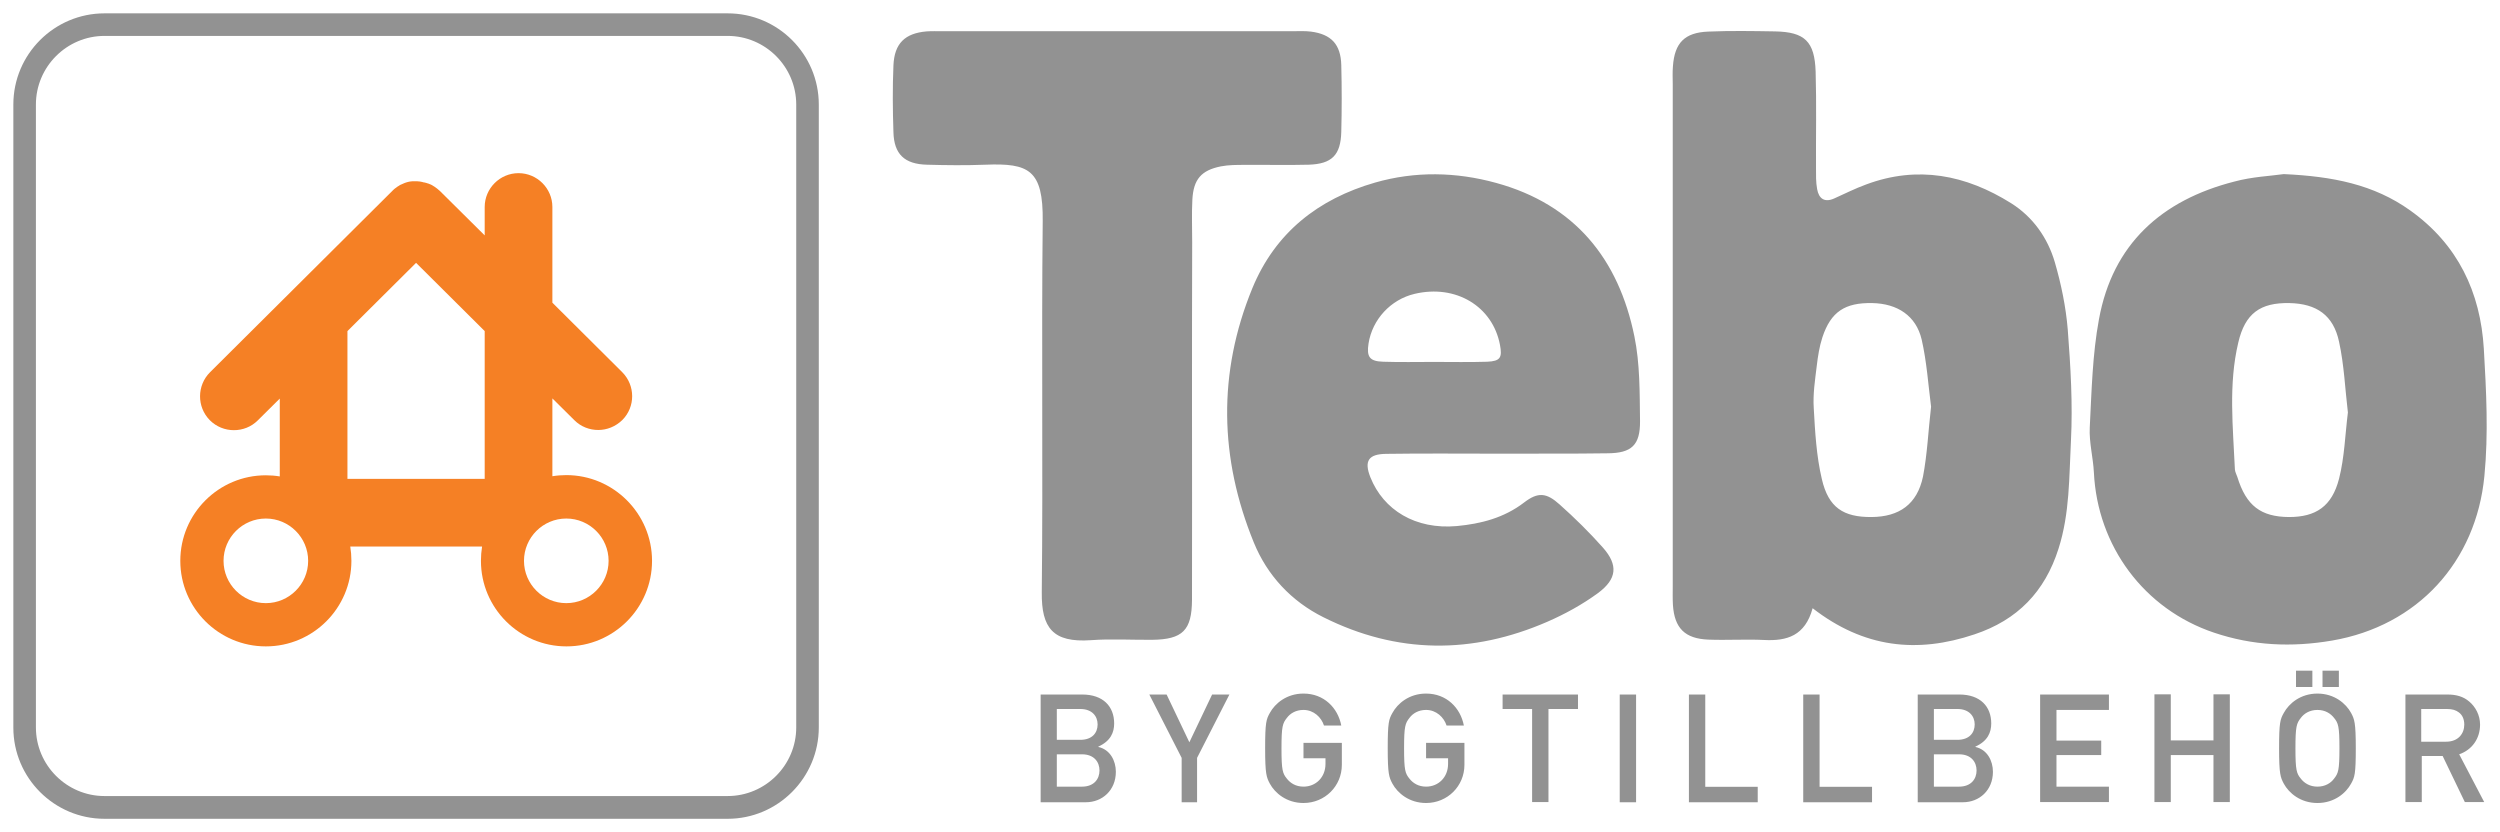 <svg xmlns="http://www.w3.org/2000/svg" id="Lager_1" viewBox="0 0 1329.7 442.5"><style>.st0{fill:#929292}</style><path d="M964.1 323.5c-4 14.7-13.7 17.5-25.7 16.9-9.9-.5-19.9.2-29.8-.2-12.4-.5-18-6.1-18.8-18.4-.2-3.3-.1-6.6-.1-9.9V45.1c0-3.3-.2-6.6.1-9.9.9-12.4 6.2-17.9 18.8-18.4 11.8-.5 23.6-.3 35.5-.1 15.8.3 21.1 5.3 21.6 21.5.5 17 .1 34.1.2 51.1 0 3.8-.1 7.6.6 11.3.9 5.1 4 7.3 9.2 4.9 5.6-2.5 11.1-5.3 16.9-7.4 27.4-10.2 53-5.1 77.1 10 11.6 7.3 19.4 18.4 23.2 31.3 3.4 11.7 5.9 23.8 6.9 35.9 1.5 19.7 2.7 39.5 1.7 59.1-1 19.2-.6 38.6-6.6 57.4-7.3 23-21.9 38-44.7 45.6-30.6 10.3-58.9 7.2-86.1-13.9zm63-107.2c-1.5-11.6-2.3-23.9-5-35.7-3-12.7-12.9-19.1-26.2-19.4-14.6-.3-22.1 4.6-26.6 18.2-1.6 4.9-2.4 10.1-3 15.2-.9 7.5-2.1 15-1.6 22.5.7 12.6 1.4 25.4 4.3 37.7 3.5 15.2 11.5 20.3 26.4 20.2 14.8-.1 24.3-6.8 27.4-21.5 2.3-12 2.8-24.3 4.3-37.2zM796.9 241.3c-19.9 0-39.8-.2-59.6.1-9.4.1-11.9 3.7-8.4 12.5 6.9 17.3 23.9 27.9 46 25.9 12.7-1.2 25-4.3 35.7-12.5 7.4-5.7 11.9-5.3 18.9 1 8.1 7.2 15.9 14.9 23.1 23 8.1 9.2 7.5 16.6-2.6 24.1-8.3 6.1-17.6 11.2-27 15.3-40 17.4-79.9 17.2-119.1-2.4-17.1-8.5-29.9-22.3-37-39.7-18.3-44.8-19.3-90.2-.8-135.3 12.2-29.6 35.1-47.5 65.3-56.2 21.3-6.1 43-5.7 64.4.2 41.8 11.5 65.1 40.4 73.5 81.6 3 14.6 2.8 30 3 45.1.1 12.8-4.5 17-17.2 17.1-19.4.3-38.8.1-58.2.2zm-34.2-48.8c9.4 0 18.9.2 28.3-.1 7-.3 8.1-2.2 6.8-9-3.9-20.5-23.5-32.3-45.4-27.1-12.7 3-22.5 13.6-24.5 26.4-1.1 7.1.5 9.5 7.9 9.7 8.9.3 17.9.1 26.9.1zM1214.7 92.6c26 1.2 47.9 5.5 67.2 19.3 25.4 18.1 37.4 43.5 39.2 73.6 1.3 22.5 2.5 45.1.3 67.7-4.4 45.6-35.5 79.7-81 87.5-21.6 3.7-42.3 2.7-62.8-4.2-37.2-12.5-62-46-63.9-85.2-.4-8-2.6-16-2.2-23.9 1-19.3 1.4-38.8 4.9-57.6 7.3-40 33.3-63.3 71.9-73.2 9.5-2.6 19.5-3 26.4-4zm34.1 126.8c-1.5-12.5-2-25.3-4.7-37.6-3-14.2-12-20.3-26.4-20.6-15.5-.3-23.6 5.5-27.2 21-5.3 22.3-2.8 45-1.8 67.5.1 1.4.9 2.7 1.3 4 4.7 15.3 12.5 21.2 27.5 21.3 14.2 0 22.8-5.6 26.6-20.4 2.9-11.4 3.2-23.3 4.7-35.2z" class="st0"/><path d="M634 215.4c0 34.6.1 69.1 0 103.7-.1 16.2-5 21-21.2 21.2-10.9.1-21.8-.6-32.6.2-20.2 1.4-26.3-6.5-26.1-25.4.7-65.8-.2-131.6.5-197.4.3-27.4-7.4-31-30.4-30.1-10.4.4-20.8.3-31.2 0-11.9-.3-17.5-5.6-17.8-17.3-.4-11.8-.5-23.7 0-35.5.5-11.7 6.1-17.1 17.6-18.1 2.8-.2 5.7-.1 8.5-.1h186c3.3 0 6.7-.2 9.9.2 10.9 1.4 15.9 6.8 16.2 17.8.3 11.8.3 23.7 0 35.5-.3 12.4-5 17.1-17.3 17.5-11.3.3-22.7 0-34.1.1-4.2 0-8.6 0-12.7.8-10.4 2.1-14.5 6.9-15.1 17.6-.4 7.5-.1 15.1-.1 22.7-.1 28.8-.1 57.7-.1 86.6zM553.4 369.4h22.2c11.2 0 17 6.4 17 15.4 0 4.7-1.8 9.3-8.4 12.3v.2c6.3 1.4 9.3 7.4 9.3 13.2 0 9.9-7.3 16.2-15.9 16.2h-24.1v-57.3zm8.7 7.7v16.4h12.5c6.3 0 9.2-3.7 9.2-8.2 0-4.4-3-8.2-9.2-8.2h-12.5zm0 24.1v17.2h13.4c6.4 0 9.3-4.1 9.3-8.6s-2.9-8.6-9.3-8.6h-13.4zM628.5 403.1l-17.2-33.7h9.2l12.1 25.4 12.1-25.4h9.2l-17.2 33.7v23.6h-8.2v-23.6zM693.4 395.1h20.3v11.7c0 11.3-9 20.3-20.4 20.3-9 0-15.2-5.3-17.9-10.3-1.8-3.4-2.5-5.1-2.5-18.8 0-13.8.6-15.4 2.5-18.8 2.7-5 8.9-10.3 17.9-10.3 10.9 0 18.3 7.6 20.1 17h-9.2c-1.4-4.4-5.5-8.3-10.9-8.3-4.1 0-7.1 1.9-8.8 4.2-2.3 2.9-2.9 4.5-2.9 16.2s.6 13.4 2.9 16.2c1.8 2.3 4.7 4.2 8.8 4.2 6.6 0 11.7-5 11.7-12.1v-3h-11.7v-8.2zM758.6 395.1h20.3v11.7c0 11.3-9 20.3-20.4 20.3-9 0-15.2-5.3-17.9-10.3-1.8-3.4-2.5-5.1-2.5-18.8 0-13.8.6-15.4 2.5-18.8 2.7-5 8.9-10.3 17.9-10.3 10.9 0 18.3 7.6 20.1 17h-9.2c-1.4-4.4-5.5-8.3-10.9-8.3-4.1 0-7.1 1.9-8.8 4.2-2.3 2.9-2.9 4.5-2.9 16.2s.6 13.4 2.9 16.2c1.8 2.3 4.7 4.2 8.8 4.2 6.6 0 11.7-5 11.7-12.1v-3h-11.7v-8.2zM814.9 377.1h-15.7v-7.7h40.1v7.7h-15.7v49.5h-8.7v-49.5zM861.5 369.4h8.7v57.3h-8.7v-57.3zM898.3 369.4h8.7v49.1h27.9v8.2h-36.6v-57.3zM959.1 369.4h8.7v49.1h27.9v8.2h-36.6v-57.3zM1019.9 369.4h22.2c11.2 0 17 6.4 17 15.4 0 4.7-1.8 9.3-8.4 12.3v.2c6.3 1.4 9.3 7.4 9.3 13.2 0 9.9-7.3 16.2-15.9 16.2H1020v-57.3zm8.7 7.7v16.4h12.5c6.3 0 9.2-3.7 9.2-8.2 0-4.4-3-8.2-9.2-8.2h-12.5zm0 24.1v17.2h13.4c6.4 0 9.3-4.1 9.3-8.6s-2.9-8.6-9.3-8.6h-13.4zM1085.1 369.4h36.6v8.2h-27.9v16.3h23.8v7.7h-23.8v16.8h27.9v8.2h-36.6v-57.2zM1177.3 401.6h-22.7v25h-8.7v-57.3h8.7v24.5h22.7v-24.5h8.7v57.3h-8.7v-25zM1214.7 379.2c2.7-5 8.9-10.3 17.9-10.3 9 0 15.2 5.3 17.9 10.3 1.8 3.4 2.5 5.1 2.5 18.8 0 13.8-.6 15.4-2.5 18.8-2.7 5-8.9 10.3-17.9 10.3-9 0-15.2-5.3-17.9-10.3-1.8-3.4-2.5-5.1-2.5-18.8 0-13.8.6-15.4 2.5-18.8zm9.1 35c1.8 2.3 4.7 4.2 8.8 4.2 4.1 0 7.1-1.9 8.8-4.2 2.3-2.9 2.9-4.5 2.9-16.2s-.6-13.4-2.9-16.2c-1.8-2.3-4.7-4.2-8.8-4.2-4.1 0-7.1 1.9-8.8 4.2-2.3 2.9-2.9 4.5-2.9 16.2s.6 13.4 2.9 16.2zm-2.6-57.5h8.7v8.7h-8.7v-8.7zm14.1 0h8.7v8.7h-8.7v-8.7zM1279.3 369.4h22.4c4.8 0 8.6 1.1 11.7 3.8 3.2 2.7 5.7 7.1 5.7 12.2 0 7.4-4.2 13.4-11.1 15.8l13.3 25.4H1311l-11.8-24.5h-11.1v24.5h-8.7v-57.2zm8.6 25.1h13.1c6.5 0 9.7-4.3 9.7-9.1 0-3-1.1-5.2-2.9-6.5-1.6-1.2-3.4-1.8-6.4-1.8h-13.6v17.4z" class="st0"/><path fill="#f58025" d="M301.2 252.7c-2.5 0-5 .2-7.4.6v-41.4l11.7 11.6c3.5 3.5 8.1 5.2 12.7 5.2s9.2-1.8 12.8-5.3c7-7 7-18.4-.1-25.5L293.8 161v-50.9c0-9.9-8.1-18-18-18s-18 8.1-18 18v15.1L234 101.6c-.2-.2-.4-.4-.7-.6-.2-.2-.4-.4-.7-.6-.2-.2-.5-.4-.8-.6-.2-.2-.5-.4-.7-.5-.3-.2-.6-.3-.8-.5-.2-.1-.5-.3-.7-.4-.3-.2-.6-.3-.9-.4-.2-.1-.5-.2-.7-.3-.3-.1-.6-.2-1-.3-.2-.1-.5-.2-.7-.2-.3-.1-.7-.2-1-.2-.2-.1-.5-.1-.7-.2-.3-.1-.7-.1-1-.2-.2 0-.5-.1-.7-.1-.3 0-.7 0-1-.1h-2.4c-.3 0-.7.1-1 .1-.2 0-.5.1-.7.1-.3.1-.6.1-.9.2-.2.1-.5.1-.7.2l-.9.3c-.2.1-.5.2-.7.3-.3.1-.6.3-.9.4-.2.1-.5.2-.7.3-.3.1-.5.3-.8.5-.2.1-.5.3-.7.4-.3.2-.5.4-.8.6-.2.2-.5.3-.7.5-.2.2-.5.4-.7.6l-.6.6-97 96.5c-7 7-7.1 18.4-.1 25.5 3.5 3.5 8.1 5.3 12.8 5.3 4.6 0 9.2-1.7 12.7-5.2l11.7-11.6v41.4c-2.4-.4-4.9-.6-7.4-.6-25.1 0-45.5 20.4-45.5 45.5s20.4 45.5 45.5 45.5 45.5-20.4 45.5-45.5c0-2.6-.2-5.1-.6-7.6h70.1c-.4 2.5-.6 5-.6 7.6 0 25.1 20.4 45.5 45.5 45.5s45.5-20.4 45.5-45.5-20.5-45.6-45.6-45.6zm-79.9-112.9l36.5 36.3v78.6h-73v-78.6l36.5-36.3zm-79.9 181c-12.4 0-22.5-10.1-22.5-22.5s10.1-22.5 22.5-22.5 22.5 10.1 22.5 22.5-10.1 22.5-22.5 22.5zm159.8 0c-12.4 0-22.5-10.1-22.5-22.5s10.1-22.5 22.5-22.5 22.5 10.1 22.5 22.5-10.1 22.5-22.5 22.5z"/><g><path d="M387 435.5H55.6c-26.8 0-48.5-21.8-48.5-48.5V55.6c0-26.8 21.8-48.5 48.5-48.5H387c26.8 0 48.5 21.8 48.5 48.5v331.3c0 26.8-21.8 48.6-48.5 48.6zM55.6 19.1c-20.1 0-36.5 16.4-36.5 36.5v331.3c0 20.1 16.4 36.5 36.5 36.5H387c20.1 0 36.5-16.4 36.5-36.5V55.6c0-20.1-16.4-36.5-36.5-36.5H55.6z" class="st0"/></g></svg>